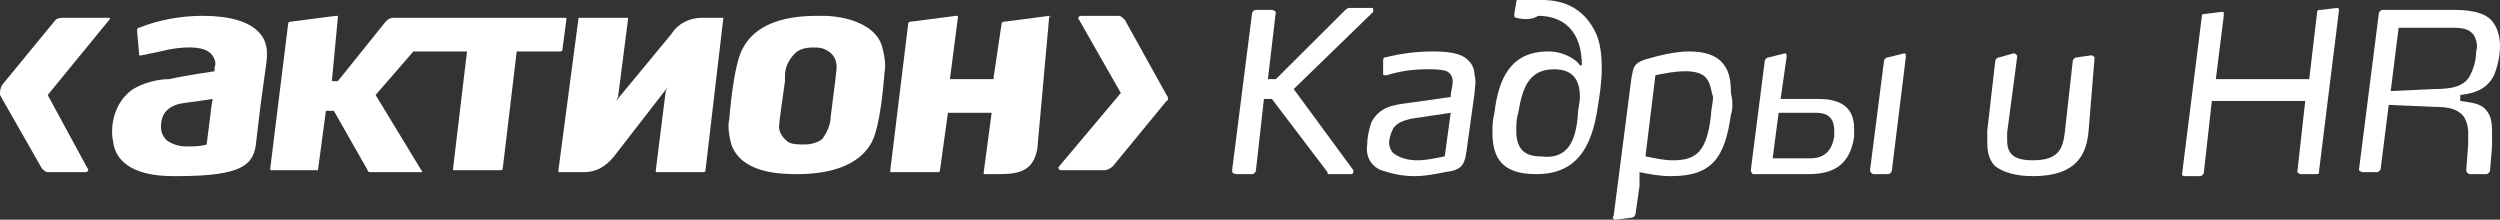 <svg width="239" height="21" viewBox="0 0 239 21" fill="none" xmlns="http://www.w3.org/2000/svg">
<rect x="0" y="0" width="239" height="21" fill="#333333" stroke="none"/>
<path d="M19.378 1.514C17.289 1.514 15.199 1.892 13.299 2.649C13.109 2.649 13.109 2.838 13.109 3.027L13.299 5.108C13.299 5.108 13.299 5.108 13.299 5.297H13.489C14.439 5.108 15.389 4.919 16.149 4.73C18.238 4.351 19.568 4.541 20.138 5.108C20.518 5.487 20.708 6.054 20.518 6.432V6.811C20.518 6.811 17.858 7.189 16.149 7.568C15.009 7.568 13.679 7.946 12.729 8.514C11.019 9.649 10.449 11.919 10.829 13.622C11.019 15.135 12.349 16.838 16.529 16.838H16.909C23.368 16.838 24.318 15.703 24.508 13.432L24.888 10.216L25.458 6.054C25.648 4.73 25.458 3.784 24.698 3.027C23.748 2.081 22.038 1.514 19.378 1.514ZM20.328 9.459C20.328 9.459 20.138 10.595 20.138 10.784L19.758 13.811C19.188 14 18.428 14 17.858 14C17.099 14 16.529 13.811 15.959 13.432C15.579 13.054 15.389 12.676 15.389 12.108C15.389 10.784 16.149 10.027 17.669 9.838C19.188 9.649 20.328 9.459 20.328 9.459Z" fill="white"/>
<path d="M78.653 1.514H78.084C74.664 1.514 72.194 2.459 71.054 4.541C70.104 6.054 69.724 11.351 69.724 11.351C69.534 12.108 69.724 13.054 69.914 13.811C70.864 16.459 74.284 16.649 76.184 16.649C79.603 16.649 82.073 15.703 83.213 13.811C83.593 13.243 84.163 11.73 84.543 7.189V7C84.733 6.243 84.543 5.297 84.353 4.541C83.783 2.27 80.743 1.514 78.653 1.514ZM79.413 11.162C79.413 11.919 79.033 12.676 78.653 13.243C78.273 13.622 77.513 13.811 76.944 13.811C76.374 13.811 75.804 13.811 75.424 13.622C74.854 13.243 74.474 12.676 74.474 12.108C74.474 11.73 74.854 9.081 75.044 7.757V7.189C75.044 6.432 75.424 5.676 75.994 5.108C76.374 4.73 76.944 4.541 77.704 4.541C78.273 4.541 78.653 4.541 79.223 4.919C79.793 5.297 79.983 5.865 79.983 6.432C79.983 6.622 79.793 8.324 79.413 11.162Z" fill="white"/>
<path d="M69.154 1.703H67.064C65.924 1.703 64.785 2.27 64.215 3.216L58.895 9.649L59.085 9.27L60.035 1.892V1.703C60.035 1.703 60.035 1.703 59.845 1.703H55.475C55.285 1.703 55.285 1.703 55.285 1.892L53.386 16.27C53.386 16.27 53.386 16.27 53.386 16.459C53.386 16.459 53.386 16.459 53.575 16.459H55.855C56.995 16.459 57.945 15.892 58.705 14.946L63.835 8.324L63.645 8.703L62.695 16.27V16.459C62.695 16.459 62.695 16.459 62.885 16.459H67.254C67.444 16.459 67.444 16.27 67.444 16.27L69.154 1.703C69.344 1.703 69.344 1.703 69.154 1.703C69.344 1.703 69.344 1.703 69.154 1.703Z" fill="white"/>
<path d="M100.312 1.514L95.942 2.081C95.752 2.081 95.752 2.27 95.752 2.27L94.992 7.378V7.568H90.812L91.572 1.703C91.572 1.703 91.572 1.703 91.572 1.514C91.572 1.514 91.572 1.514 91.382 1.514L87.013 2.081C86.823 2.081 86.823 2.27 86.823 2.27L85.113 16.27V16.459C85.113 16.459 85.113 16.459 85.303 16.459H89.672C89.862 16.459 89.862 16.27 89.862 16.27L90.622 10.784H94.802L94.042 16.459V16.649C94.042 16.649 94.042 16.649 94.232 16.649H95.372C97.272 16.649 98.792 16.459 99.172 14.189L100.312 1.514C100.502 1.703 100.502 1.514 100.312 1.514C100.502 1.514 100.312 1.514 100.312 1.514Z" fill="white"/>
<path d="M53.766 4.73L54.145 1.892V1.703C54.145 1.703 54.145 1.703 53.956 1.703H37.617C37.237 1.703 37.047 1.892 36.857 2.081L32.297 7.757H31.727L32.297 1.703C32.297 1.703 32.297 1.703 32.297 1.514C32.297 1.514 32.297 1.514 32.107 1.514L27.738 2.081C27.548 2.081 27.548 2.27 27.548 2.27L25.838 16.081V16.27C25.838 16.27 25.838 16.27 26.028 16.27H30.397C30.397 16.459 30.397 16.27 30.397 16.27L31.157 10.595H31.917L35.147 16.27C35.147 16.459 35.337 16.459 35.527 16.459H40.277C40.277 16.459 40.467 16.459 40.277 16.27L35.907 9.081L39.517 4.919H44.646L43.316 16.081V16.27C43.316 16.27 43.316 16.27 43.506 16.27H47.876C48.066 16.27 48.066 16.081 48.066 16.081L49.396 4.919H53.575C53.575 4.919 53.766 4.919 53.766 4.73Z" fill="white"/>
<path d="M10.259 1.703H6.079C5.89 1.703 5.51 1.703 5.32 1.892L0.19 8.135C0 8.513 0 8.703 0 9.081L3.99 16.081C4.18 16.27 4.37 16.459 4.56 16.459H8.169C8.359 16.459 8.549 16.27 8.359 16.081L4.56 9.081L10.449 1.892C10.639 1.703 10.449 1.703 10.259 1.703Z" fill="white"/>
<path d="M111.521 9.081L107.531 1.892C107.341 1.703 107.151 1.514 106.961 1.514H103.351C103.161 1.514 102.971 1.703 103.161 1.892L107.151 8.892L101.262 15.892C101.072 16.081 101.262 16.27 101.452 16.27H105.631C105.821 16.27 106.201 16.081 106.391 15.892L111.521 9.649C111.711 9.649 111.711 9.27 111.521 9.081Z" fill="white"/>
<path d="M129.379 16.27C129.379 16.459 129.379 16.649 129.189 16.649H127.099C126.909 16.649 126.909 16.649 126.909 16.459L121.59 9.459H120.83L120.07 16.27C120.07 16.459 119.88 16.649 119.69 16.649H118.36C117.79 16.649 117.79 16.459 117.79 16.27L119.69 1.324C119.69 1.135 119.88 0.946 120.07 0.946H121.59C121.78 0.946 121.97 1.135 121.97 1.135L121.21 7.568H121.97L128.619 0.946C128.619 0.946 128.809 0.757 128.999 0.757H131.089C131.279 0.757 131.279 0.757 131.279 0.946V1.135L123.68 8.513L129.379 16.27Z" fill="white"/>
<path d="M140.968 8.892L140.208 14.378C140.018 15.892 139.638 16.27 138.118 16.459C137.169 16.649 136.219 16.838 135.269 16.838C134.129 16.838 133.179 16.649 132.039 16.27C131.089 15.892 130.519 14.946 130.709 13.811C130.709 13.054 130.899 12.297 131.089 11.73C131.849 10.216 133.179 10.027 134.699 9.838L138.688 9.27C138.688 8.703 138.878 8.324 138.878 7.757C138.878 7.378 138.688 7 138.308 6.811C137.738 6.622 137.169 6.622 136.409 6.622C135.079 6.622 133.749 6.811 132.609 7.189H132.419C132.229 7.189 132.229 7.189 132.229 7V5.865C132.229 5.676 132.229 5.486 132.419 5.486C133.939 5.108 135.459 4.919 136.979 4.919C138.498 4.919 139.448 5.108 140.018 5.486C140.588 5.865 140.968 6.432 140.968 7.189C141.158 7.757 140.968 8.513 140.968 8.892ZM133.179 12.297C132.989 12.676 132.799 13.243 132.799 13.621C132.799 14 132.989 14.568 133.369 14.757C133.939 15.135 134.699 15.324 135.459 15.324C136.409 15.324 137.169 15.135 138.118 14.946L138.688 10.784L134.889 11.351C134.129 11.54 133.559 11.73 133.179 12.297Z" fill="white"/>
<path d="M144.958 1.703C144.768 1.703 144.768 1.513 144.768 1.324L144.958 0.189C144.958 -1.98036e-05 145.148 -0.189 145.338 -0.189C145.718 -0.189 146.478 -0.189 147.428 -1.98036e-05C149.707 -1.98036e-05 151.227 0.946 152.177 2.459C152.937 3.595 153.127 4.919 153.127 6.622C153.127 7.757 152.937 9.081 152.747 10.216C152.177 14.189 150.657 16.649 146.858 16.649C143.628 16.649 142.678 15.135 142.678 12.676C142.678 12.108 142.678 11.54 142.868 10.784C143.248 7.568 144.388 4.919 147.998 4.919C149.707 4.919 150.847 5.865 151.037 6.243H151.227C151.227 3.027 149.517 1.513 147.048 1.513C146.478 1.892 145.718 1.892 144.958 1.703ZM150.847 10.973C150.847 10.405 151.037 9.838 151.037 9.27C151.037 7.757 150.467 6.622 148.568 6.622C146.098 6.622 145.528 8.513 145.148 10.784C144.958 11.351 144.958 11.919 144.958 12.486C144.958 14 145.528 14.946 147.238 14.946C149.897 15.324 150.657 13.432 150.847 10.973Z" fill="white"/>
<path d="M165.476 10.973C164.906 14.946 163.766 16.838 159.777 16.838C158.637 16.838 157.687 16.649 156.737 16.459V17.784L156.357 20.432C156.357 20.622 156.167 20.811 155.977 20.811L154.457 21C154.267 21 154.077 20.811 154.267 20.622L155.977 7.378C156.167 6.432 156.167 6.054 157.307 5.676C158.637 5.297 160.157 4.919 161.486 4.919C163.006 4.919 163.956 5.297 164.526 5.865C165.286 6.622 165.476 7.567 165.476 8.892C165.666 9.649 165.666 10.405 165.476 10.973ZM163.196 7.567C162.816 7 162.056 6.811 161.107 6.811C160.157 6.811 159.207 7 158.257 7.189L157.307 14.946C158.257 15.135 159.017 15.324 159.967 15.324C162.246 15.324 163.196 14.378 163.576 10.973C163.576 10.405 163.766 9.838 163.766 9.27C163.576 8.703 163.576 8.135 163.196 7.567Z" fill="white"/>
<path d="M167.376 16.27L168.706 5.865C168.706 5.676 168.896 5.487 169.086 5.487L170.606 5.108C170.796 5.108 170.796 5.108 170.796 5.487L170.226 9.46H173.835C175.925 9.46 177.255 10.216 177.255 12.297C177.255 12.486 177.255 12.676 177.255 13.054C176.875 15.703 175.355 16.649 172.886 16.649H167.566C167.566 16.649 167.376 16.459 167.376 16.27ZM175.355 13.054C175.355 12.865 175.355 12.676 175.355 12.486C175.355 11.541 174.975 10.784 173.645 10.784H170.036L169.466 15.135H173.076C174.595 15.135 175.165 14.189 175.355 13.054ZM178.775 16.27L180.105 5.865C180.105 5.676 180.295 5.487 180.485 5.487L182.005 5.108C182.195 5.108 182.195 5.108 182.195 5.487L180.865 16.27C180.865 16.459 180.675 16.649 180.485 16.649H179.155C178.965 16.649 178.775 16.459 178.775 16.27Z" fill="white"/>
<path d="M199.673 12.486C199.483 14.757 198.533 16.838 194.354 16.838C192.644 16.838 191.504 16.459 190.744 15.892C190.174 15.324 189.984 14.568 189.984 13.622C189.984 13.243 189.984 12.865 189.984 12.486L190.744 5.865C190.744 5.676 190.934 5.487 191.124 5.487L192.454 5.108C192.644 5.108 192.644 5.108 192.834 5.297C192.834 5.297 192.834 5.297 192.834 5.487L191.884 12.676C191.884 12.865 191.884 13.243 191.884 13.432C191.884 14.946 192.834 15.324 194.354 15.324C196.824 15.324 197.203 14.189 197.393 12.676L198.153 5.865C198.153 5.676 198.343 5.487 198.533 5.487L199.863 5.297C200.053 5.297 200.053 5.297 200.243 5.487L199.673 12.486Z" fill="white"/>
<path d="M221.521 16.649H220.002C219.812 16.649 219.622 16.459 219.622 16.459L220.382 9.649H211.452L210.692 16.459C210.692 16.649 210.502 16.838 210.312 16.838H208.983C208.793 16.838 208.603 16.838 208.603 16.649L210.502 1.513C210.502 1.324 210.692 1.324 210.882 1.324L212.402 1.135C212.592 1.135 212.592 1.135 212.592 1.324C212.592 1.324 212.592 1.324 212.592 1.513L211.832 7.568H220.762L221.521 1.135C221.521 0.946 221.711 0.946 221.901 0.946L223.421 0.757C223.611 0.757 223.611 0.946 223.611 0.946L221.711 16.27C221.711 16.459 221.711 16.649 221.521 16.649Z" fill="white"/>
<path d="M238.43 7.189C237.86 8.324 236.91 8.892 235.2 9.081V9.649C236.34 9.838 237.29 9.838 237.86 10.784C238.24 11.351 238.24 12.108 238.24 12.865C238.24 13.243 238.24 13.432 238.24 14L238.05 16.27C238.05 16.459 237.86 16.649 237.67 16.649H236.15C235.96 16.649 235.77 16.459 235.77 16.27L235.96 13.811C235.96 13.432 235.96 13.054 235.96 12.676C235.96 12.108 235.77 11.351 235.39 10.973C234.82 10.405 234.06 10.216 232.731 10.216L228.361 10.027L227.601 16.081C227.601 16.27 227.411 16.459 227.221 16.459H225.891C225.701 16.459 225.511 16.27 225.511 16.27L227.411 1.324C227.411 1.135 227.601 0.946 227.791 0.946H234.63C236.53 0.946 237.86 1.324 238.43 2.27C238.81 2.838 239 3.595 239 4.351C239 5.297 238.81 6.243 238.43 7.189ZM236.53 3.405C236.15 2.838 235.58 2.649 234.44 2.649H229.311L228.551 8.703L232.731 8.513C234.25 8.513 235.58 8.324 236.15 7.189C236.53 6.432 236.72 5.676 236.72 4.919C236.91 4.351 236.72 3.784 236.53 3.405Z" fill="white"/>
</svg>
